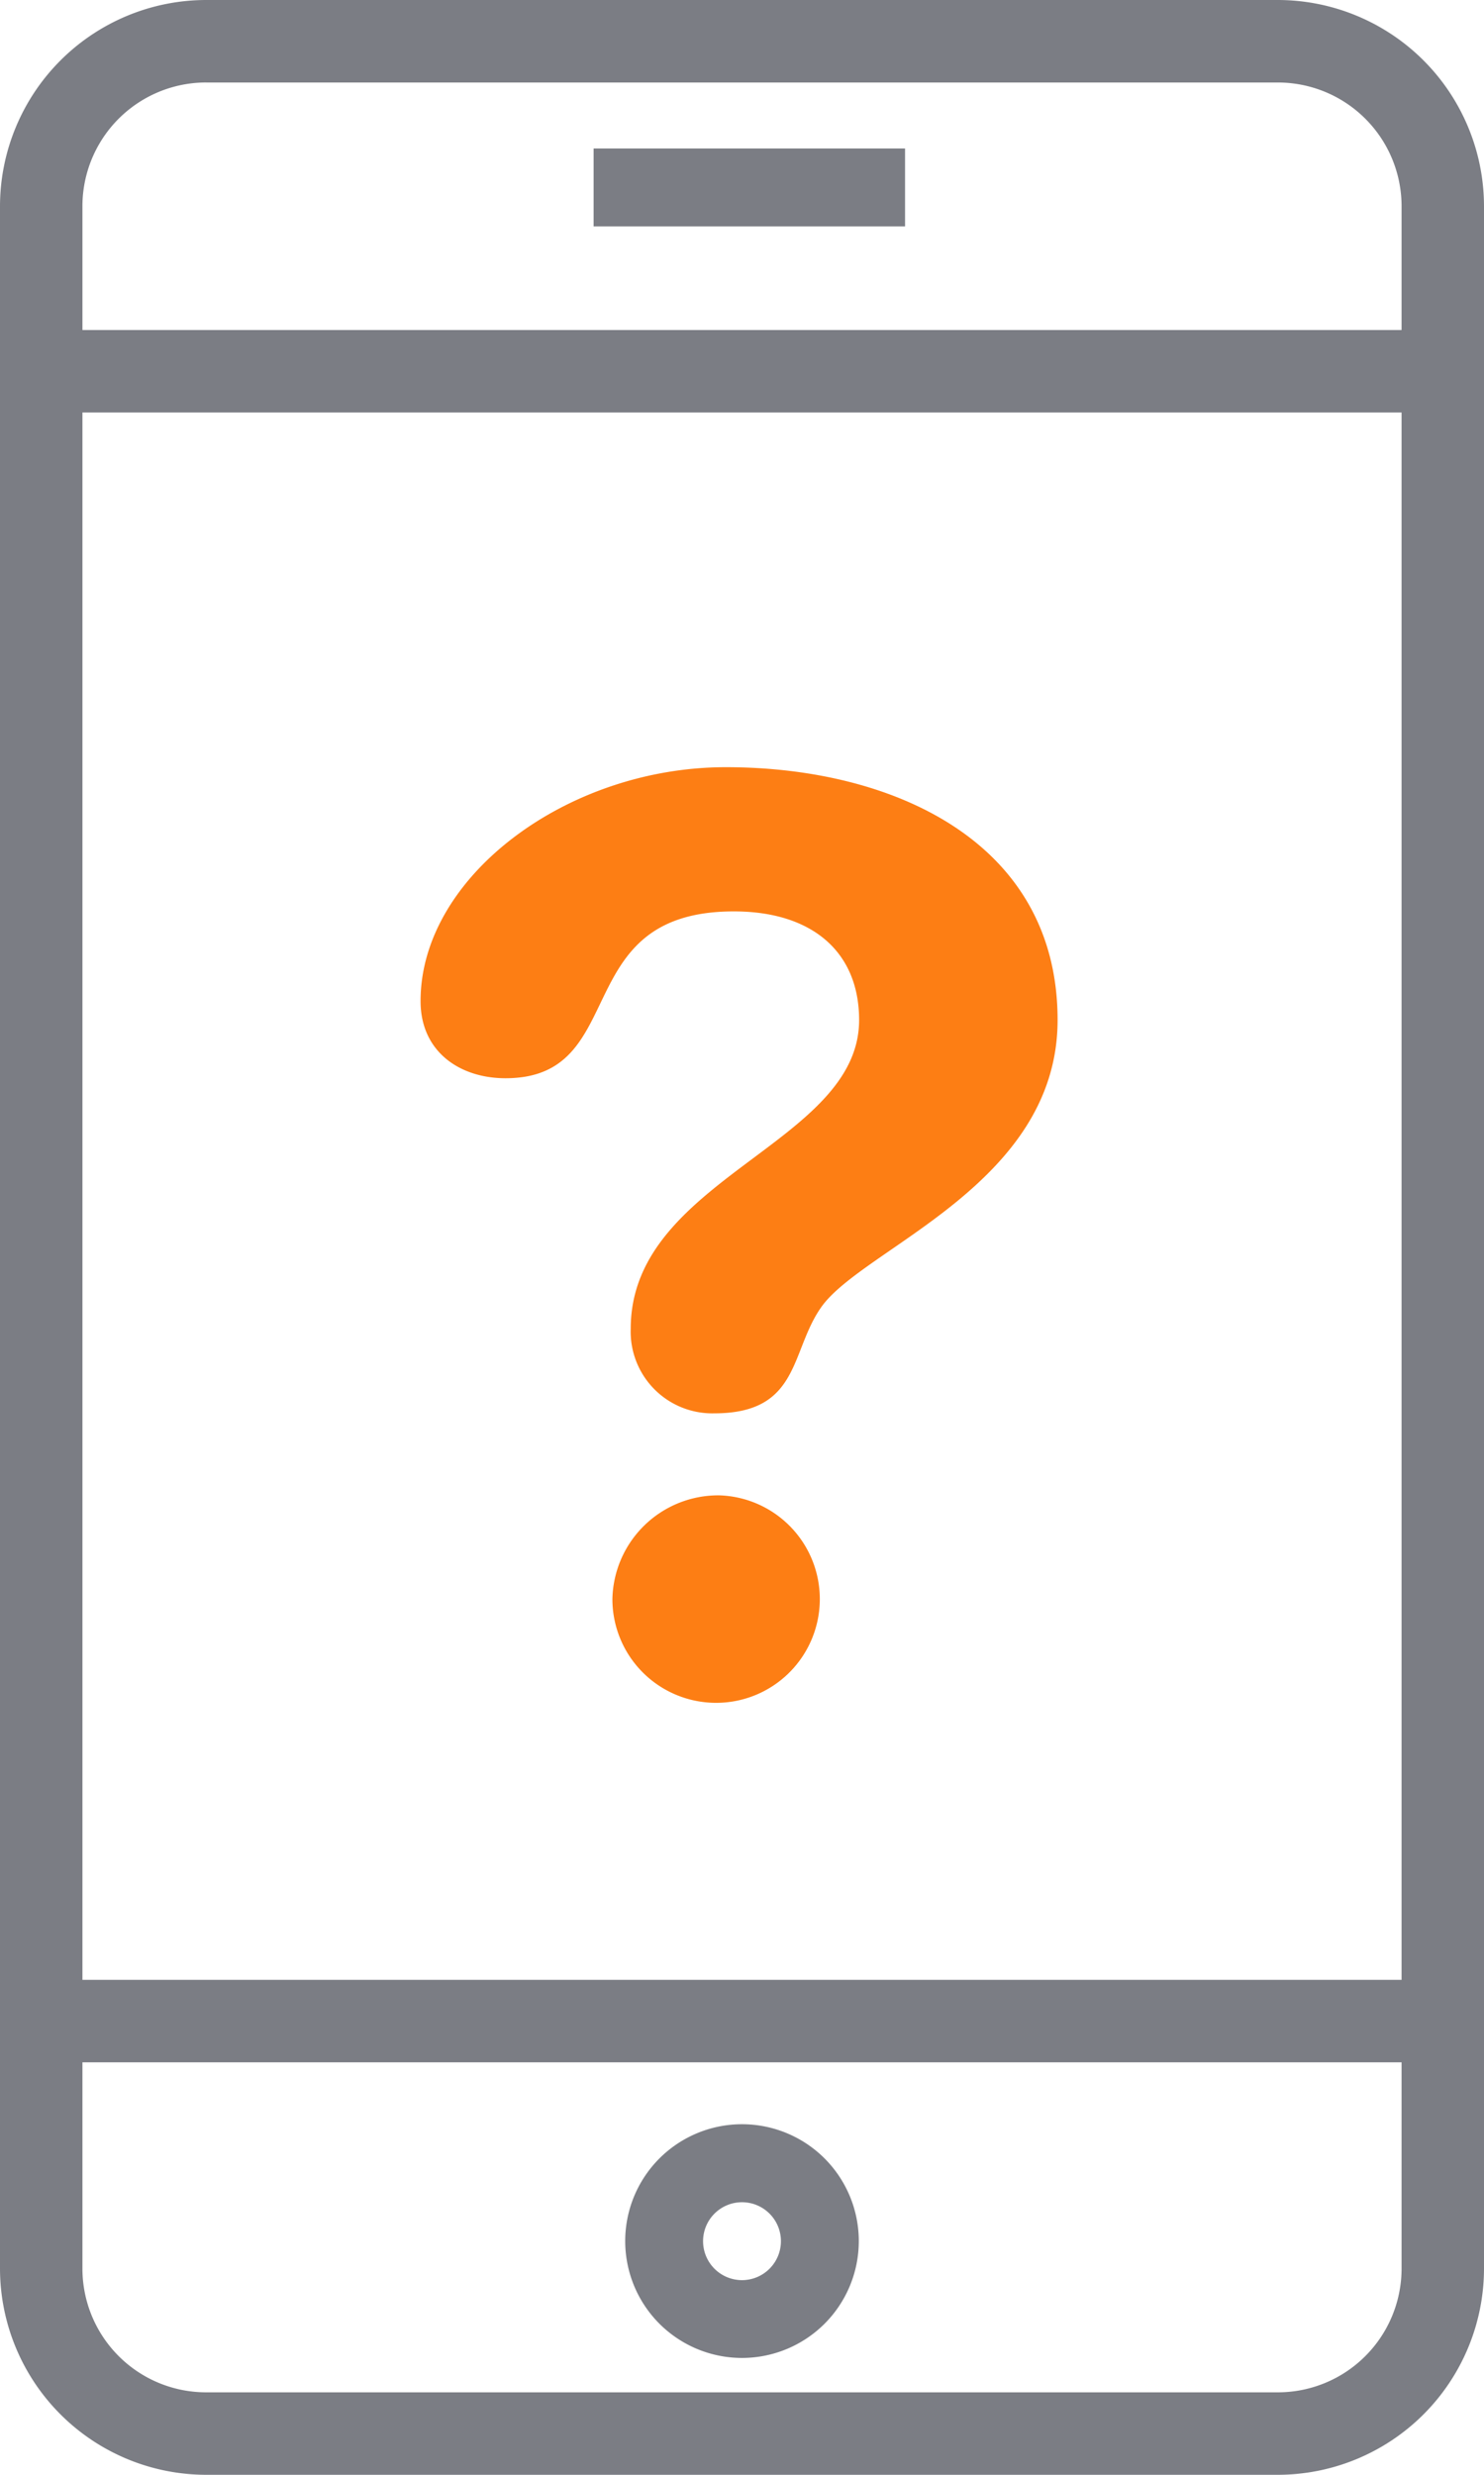 <svg id="_006-mobile" data-name="006-mobile" xmlns="http://www.w3.org/2000/svg" width="60" height="100" viewBox="0 0 60 100">
  <path id="Path_441" data-name="Path 441" d="M8.333,100H51.667A8.343,8.343,0,0,0,60,91.667V8.333A8.343,8.343,0,0,0,51.667,0H8.333A8.343,8.343,0,0,0,0,8.333V91.667A8.343,8.343,0,0,0,8.333,100Zm43.333-3.333H8.333a5,5,0,0,1-5-5V83.333H56.667v8.333A5,5,0,0,1,51.667,96.667Zm-48.333-80H56.667V80H3.333Zm5-13.333H51.667a5,5,0,0,1,5,5v5H3.333v-5A5,5,0,0,1,8.333,3.333Zm0,0" fill="#7b7d84"/>
  <path id="Path_442" data-name="Path 442" d="M112,32h12.592v3.148H112Zm0,0" transform="translate(-88 -26)" fill="#7b7d84"/>
  <path id="Path_443" data-name="Path 443" d="M124.722,408a4.722,4.722,0,1,0,4.722,4.722A4.722,4.722,0,0,0,124.722,408Zm0,6.3a1.574,1.574,0,1,1,1.574-1.574A1.574,1.574,0,0,1,124.722,414.3Zm0,0" transform="translate(-94.722 -322.166)" fill="#7b7d84"/>
  <g id="_049-question-mark" data-name="049-question-mark" transform="translate(17 31)">
    <path id="Path_728" data-name="Path 728" d="M17.689,0C24.444,0,31.1,3.012,31.1,10.215c0,6.643-7.864,9.2-9.553,11.6-1.268,1.785-.844,4.294-4.328,4.294a3.3,3.3,0,0,1-3.378-3.421c0-6.083,9.234-7.46,9.234-12.469,0-2.757-1.9-4.392-5.064-4.392-6.755,0-4.118,6.742-9.234,6.742-1.847,0-3.433-1.073-3.433-3.115C5.339,4.44,11.248,0,17.689,0Zm-.263,29.423A4.193,4.193,0,1,1,13.1,33.614,4.281,4.281,0,0,1,17.426,29.423Z" transform="translate(-5.34)" fill="#fd7e14"/>
  </g>
</svg>
